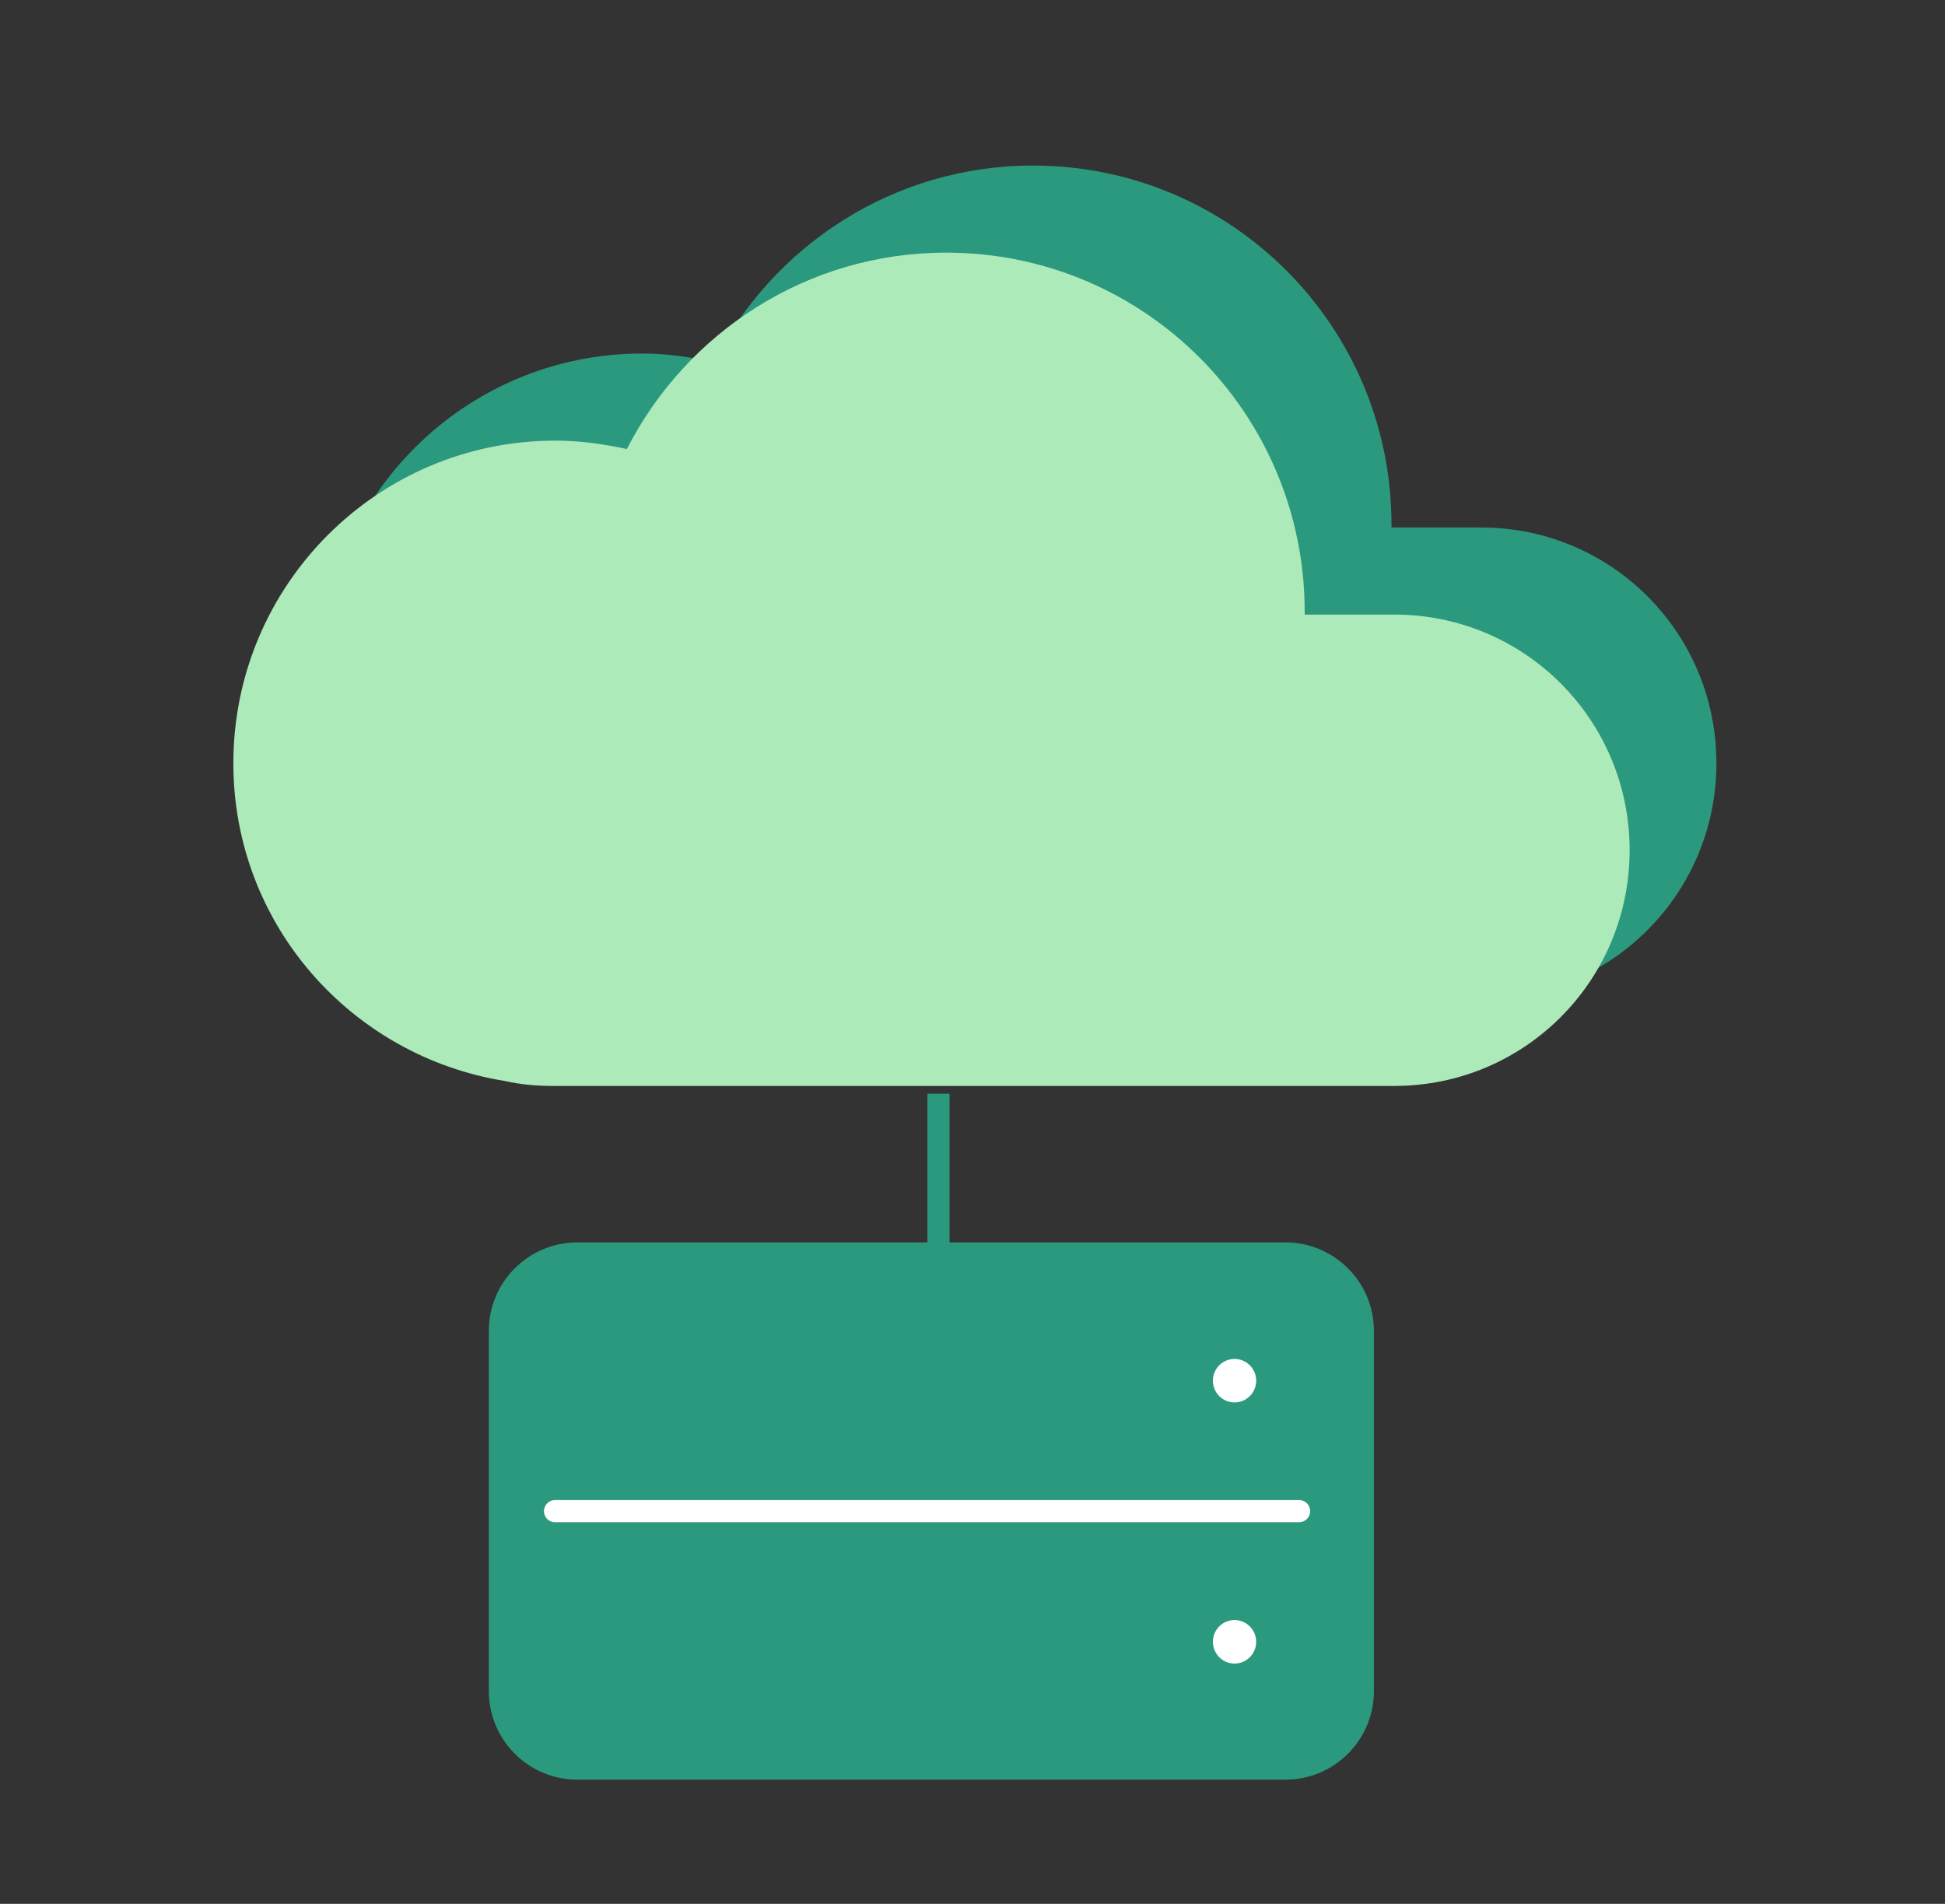 <svg xmlns="http://www.w3.org/2000/svg" width="47" height="46" viewBox="0 0 47 46" fill="none"><rect x="0" y="0" width="47" height="46" fill="#333333" stroke="none"/><path d="M35.791 12.745H33.625C33.625 12.745 33.625 12.694 33.625 12.678C33.625 7.881 29.75 4 24.962 4C21.594 4 18.684 5.932 17.246 8.745C16.687 8.627 16.112 8.542 15.52 8.542C11.222 8.542 7.736 12.034 7.736 16.338C7.736 20.236 10.596 23.423 14.302 24.016C14.674 24.101 15.063 24.134 15.469 24.134H35.791C38.938 24.134 41.476 21.592 41.476 18.44C41.476 15.287 38.938 12.745 35.791 12.745Z" fill="#2B997E"></path><path d="M31.059 30.018H13.954C12.771 30.018 11.812 30.976 11.812 32.159V40.858C11.812 42.041 12.771 43 13.954 43H31.059C32.242 43 33.2 42.041 33.2 40.858V32.159C33.2 30.976 32.242 30.018 31.059 30.018Z" fill="#2B997E"></path><path d="M22.678 26.426L22.678 30.63" stroke="#2B997E" stroke-width="0.535" stroke-miterlimit="10"></path><path d="M33.693 14.849H31.527C31.527 14.849 31.527 14.798 31.527 14.781C31.527 9.985 27.653 6.104 22.864 6.104C19.497 6.104 16.586 8.036 15.148 10.849C14.59 10.73 14.014 10.646 13.422 10.646C9.124 10.646 5.639 14.137 5.639 18.442C5.639 22.34 8.498 25.526 12.204 26.119C12.576 26.204 12.965 26.238 13.371 26.238H33.693C36.84 26.238 39.379 23.696 39.379 20.543C39.379 17.391 36.84 14.849 33.693 14.849Z" fill="#ACEABA"></path><path d="M13.412 36.512H31.392" stroke="white" stroke-width="0.535" stroke-miterlimit="10" stroke-linecap="round"></path><path d="M29.832 33.885C30.121 33.885 30.355 33.65 30.355 33.359C30.355 33.069 30.121 32.834 29.832 32.834C29.543 32.834 29.309 33.069 29.309 33.359C29.309 33.65 29.543 33.885 29.832 33.885Z" fill="white"></path><path d="M29.832 40.194C30.121 40.194 30.355 39.958 30.355 39.668C30.355 39.378 30.121 39.143 29.832 39.143C29.543 39.143 29.309 39.378 29.309 39.668C29.309 39.958 29.543 40.194 29.832 40.194Z" fill="white"></path></svg>